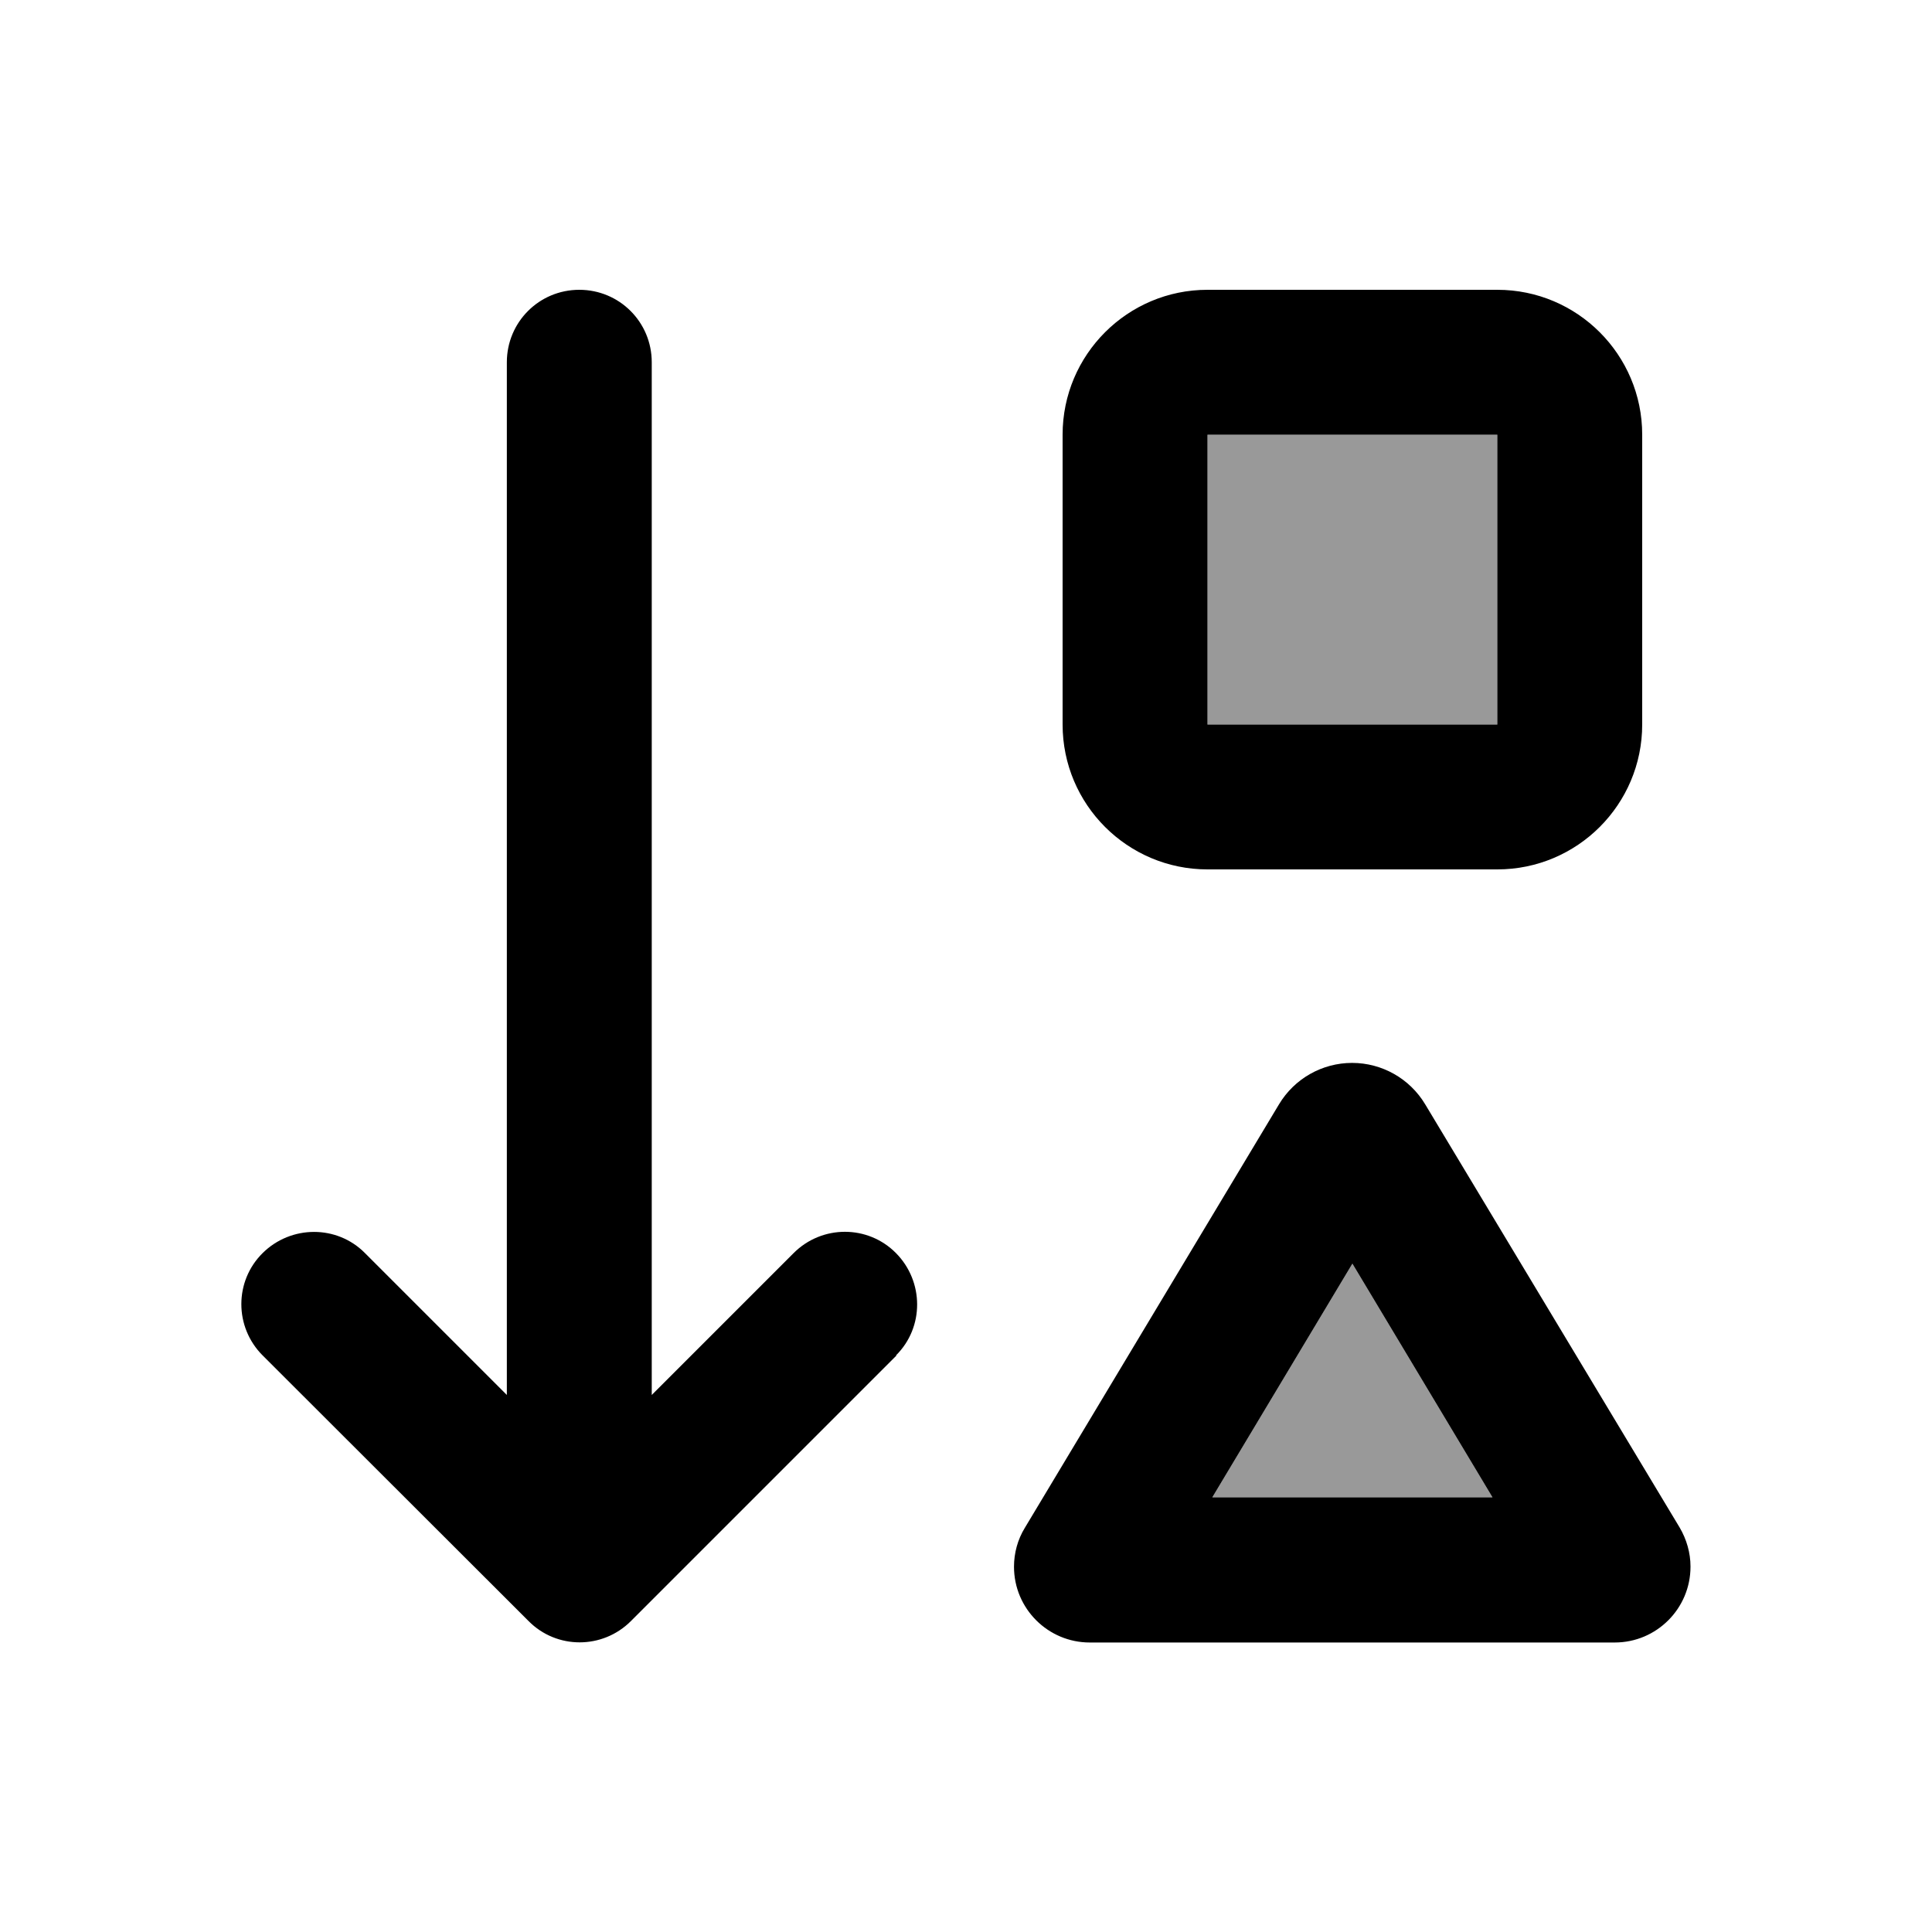 <svg xmlns="http://www.w3.org/2000/svg" viewBox="0 0 640 640"><!--! Font Awesome Pro 7.1.0 by @fontawesome - https://fontawesome.com License - https://fontawesome.com/license (Commercial License) Copyright 2025 Fonticons, Inc. --><path opacity=".4" fill="currentColor" d="M400 144L496 144L496 240L400 240L400 144zM401.6 496L448 418.6L494.4 496L401.6 496z"/><path fill="currentColor" d="M297 449L209 537C199.6 546.4 184.4 546.4 175.1 537L87 449C77.6 439.6 77.6 424.4 87 415.1C96.4 405.8 111.6 405.7 120.9 415.1L167.9 462.1L167.9 120C167.9 106.7 178.6 96 191.9 96C205.2 96 215.9 106.7 215.9 120L215.9 462.1L262.9 415.1C272.3 405.7 287.5 405.7 296.8 415.1C306.1 424.5 306.2 439.7 296.8 449zM560 519C560 532.8 548.8 544.1 534.9 544.1L361 544.1C347.2 544.1 335.9 532.9 335.9 519C335.9 514.5 337.1 510 339.5 506.1L423.7 365.8C428.8 357.3 438 352.1 447.9 352.1C457.8 352.1 467 357.3 472.1 365.8L556.4 506C558.7 509.9 560 514.4 560 518.9zM400 144L400 240L496 240L496 144L400 144zM494.4 496L448 418.6L401.6 496L494.4 496zM352 144C352 117.5 373.5 96 400 96L496 96C522.5 96 544 117.5 544 144L544 240C544 266.5 522.5 288 496 288L400 288C373.5 288 352 266.5 352 240L352 144z"/></svg>